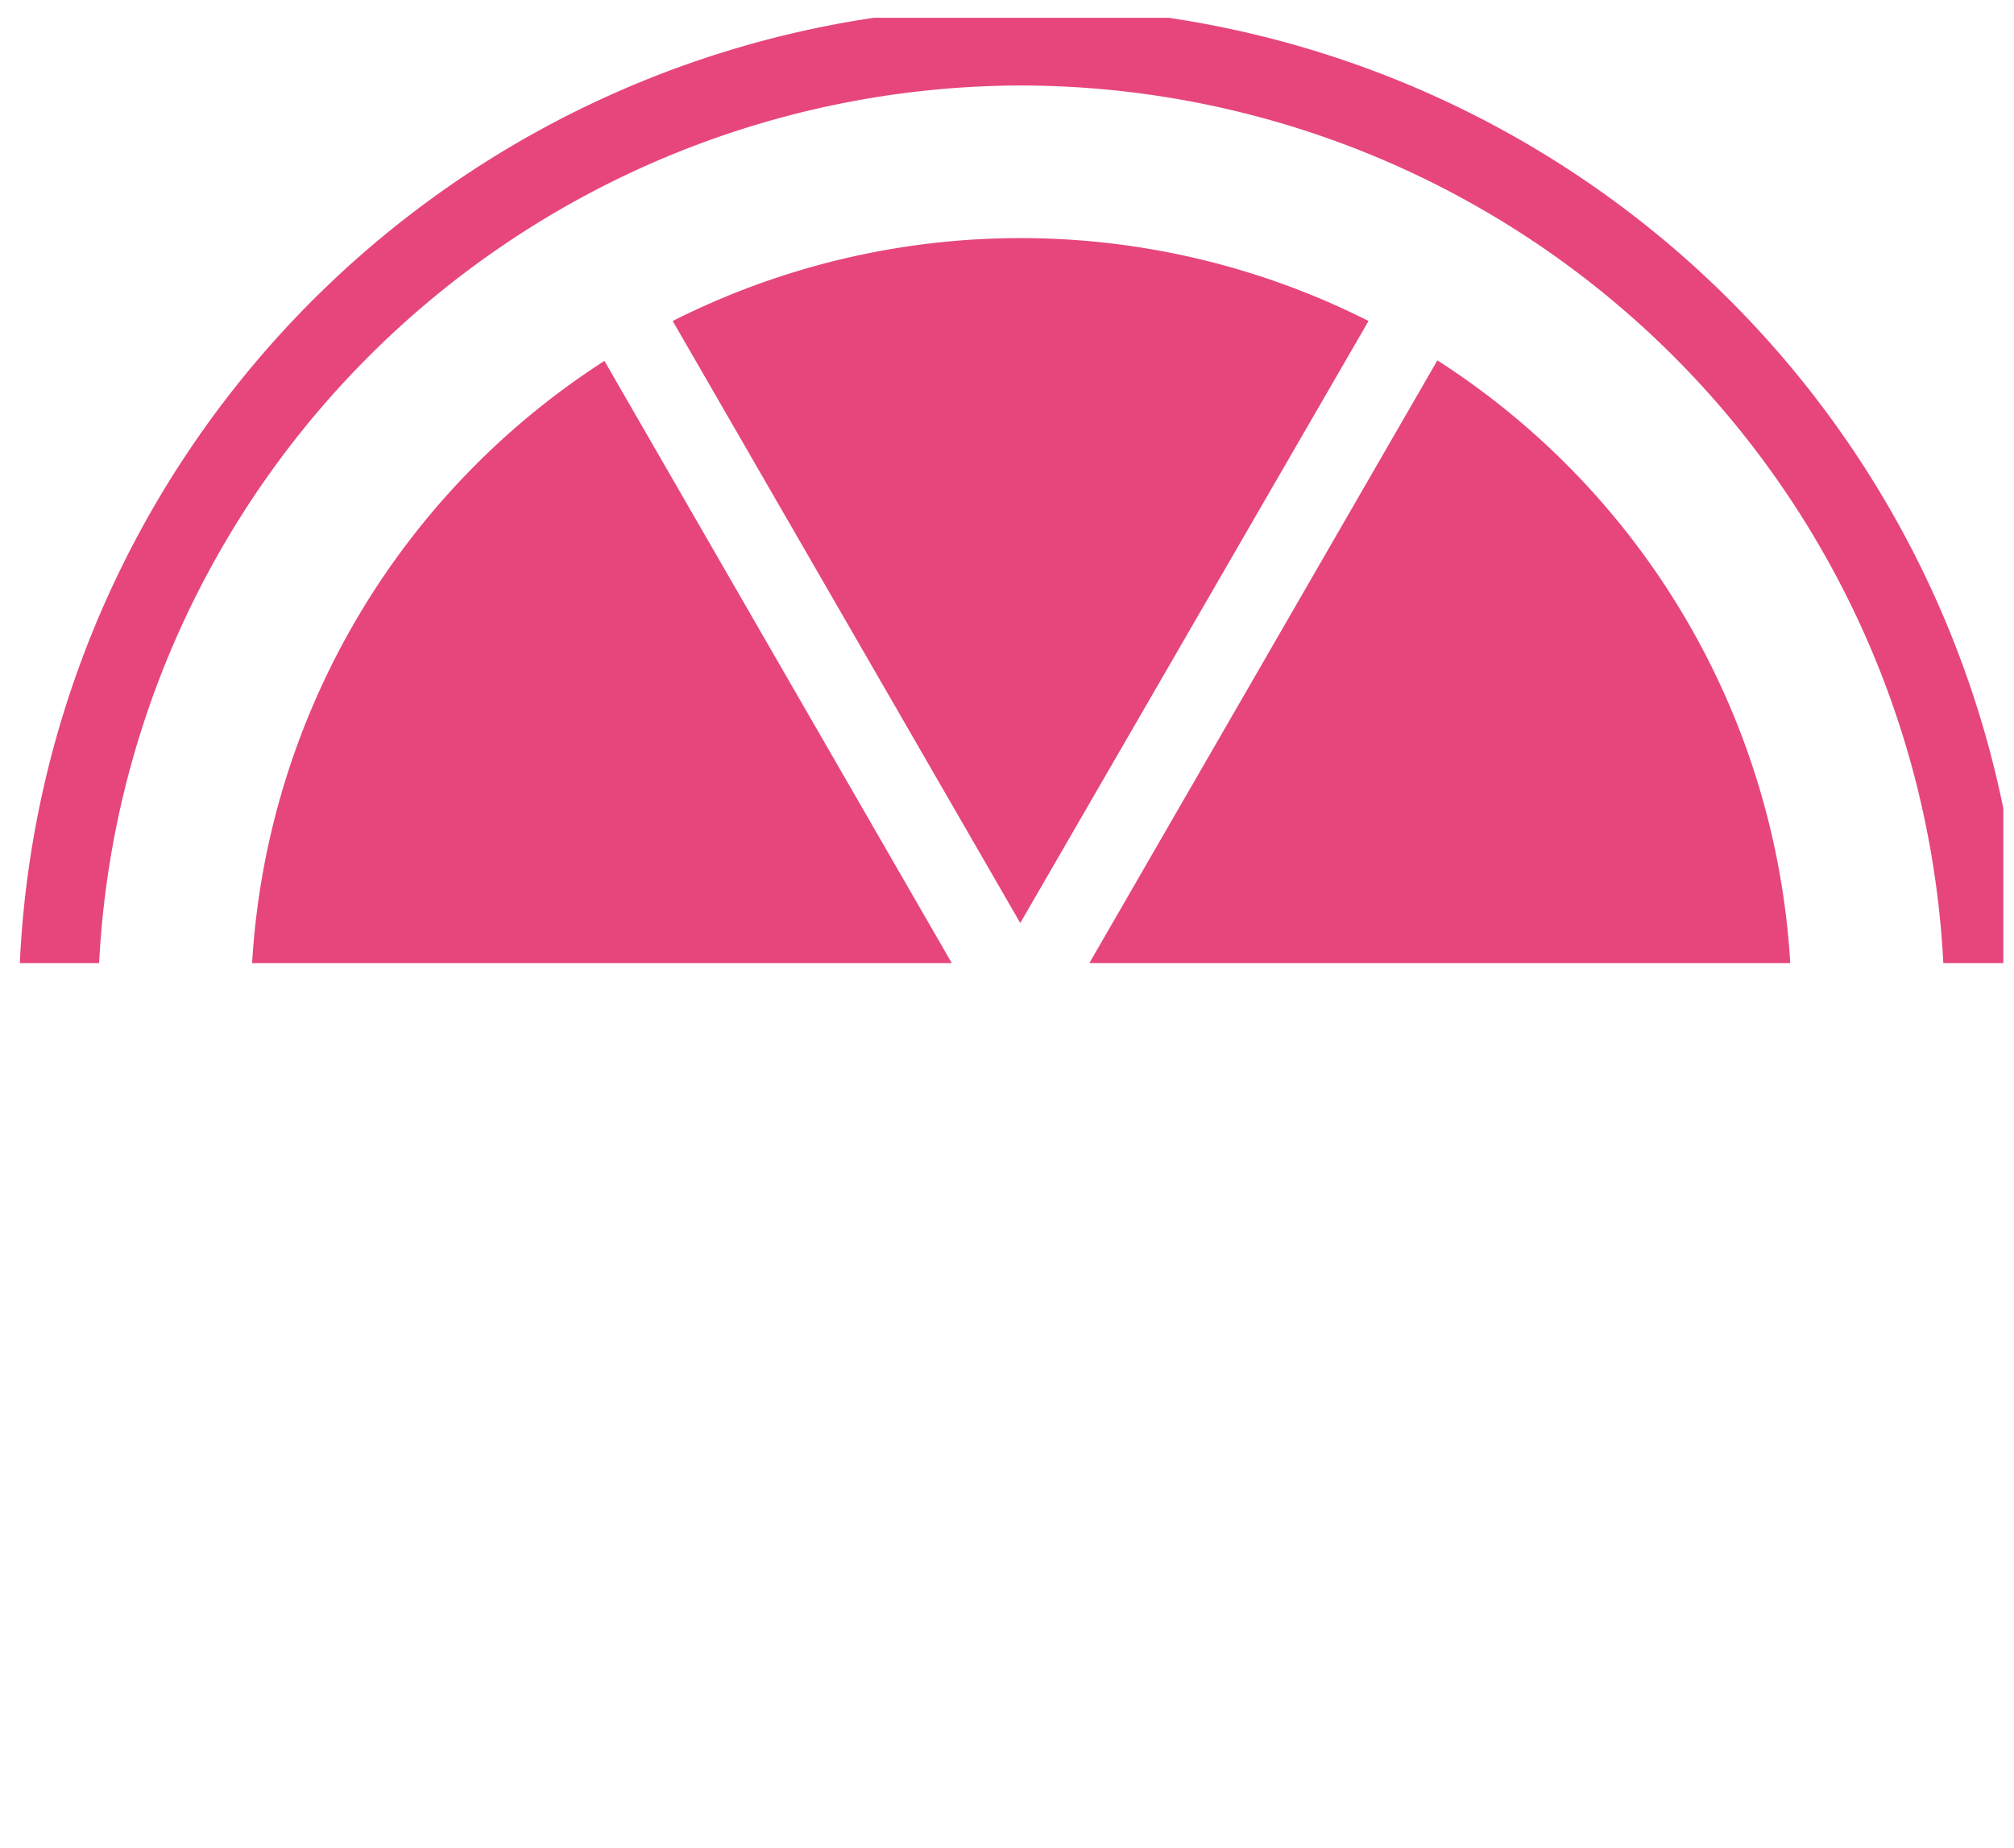 <svg width="85" height="78" fill="none" xmlns="http://www.w3.org/2000/svg"><g clip-path="url(#clip0_254_4370)" fill="#E6467C"><path d="M43.1 3.608a39.033 39.033 0 0138.917 37.04h3.346a42.308 42.308 0 00-84.526 0h3.346A39.032 39.032 0 0143.1 3.608z"/><path d="M25.51 15.232a32.491 32.491 0 00-14.87 25.416h29.53L25.51 15.232zm32.248-1.684a32.56 32.56 0 00-29.367 0L43.06 38.956l14.698-25.408zm17.798 27.099A32.49 32.49 0 0060.664 15.21L45.977 40.647h29.579z"/></g><defs><clipPath id="clip0_254_4370"><path fill="#fff" transform="translate(.55 .75)" d="M0 0h84v77H0z"/></clipPath></defs></svg>